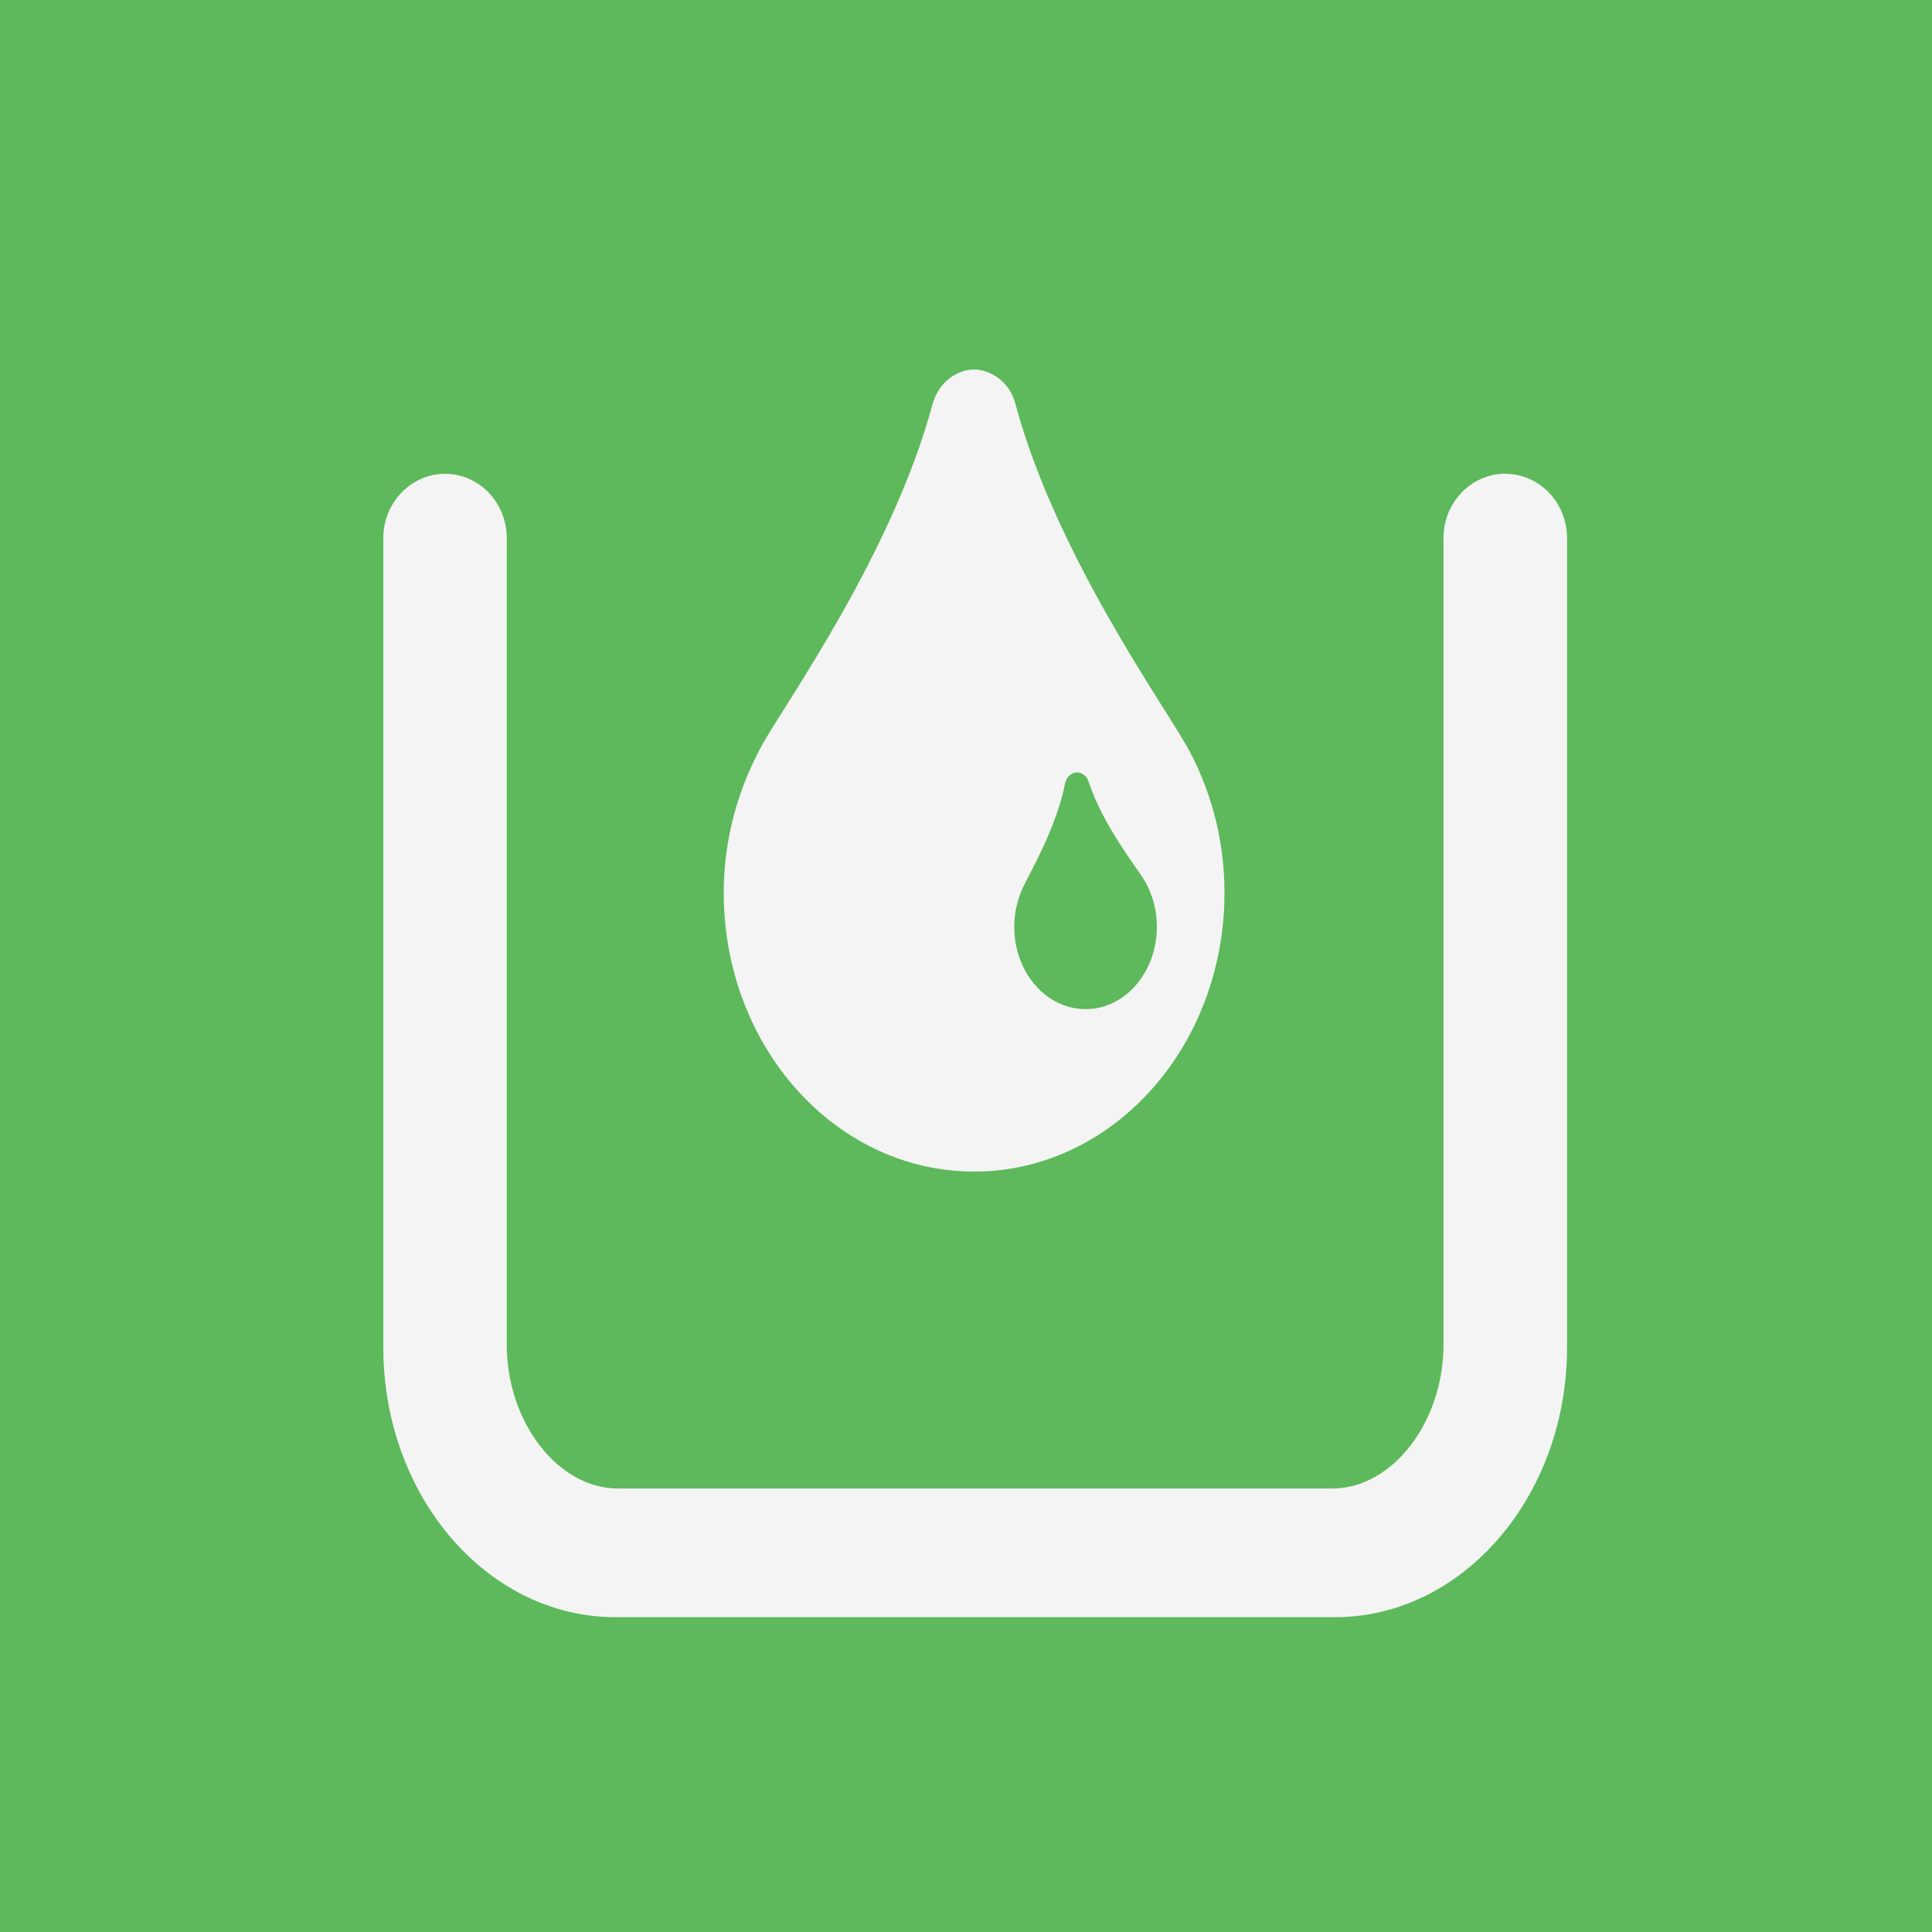 <?xml version="1.0" encoding="UTF-8"?>
<svg id="Layer_2" data-name="Layer 2" xmlns="http://www.w3.org/2000/svg" viewBox="0 0 200 200">
  <defs>
    <style>
      .cls-1 {
        fill: #5db95b;
      }

      .cls-1, .cls-2 {
        stroke-width: 0px;
      }

      .cls-2 {
        fill: #f4f4f4;
      }
    </style>
  </defs>
  <g id="Layer_16" data-name="Layer 16">
    <g>
      <rect class="cls-1" width="200" height="200"/>
      <path class="cls-2" d="m122.64,76.89c-2.58-4.51-13.41-19.8-17.51-35.03-.61-2.43-2.68-3.61-4.3-3.61s-3.64,1.18-4.3,3.61c-4.1,15.23-14.93,30.52-17.51,35.03-2.53,4.51-4.1,9.82-4.1,15.51,0,15.97,11.59,28.88,25.92,28.88s25.92-12.92,25.92-28.88c0-5.7-1.52-11-4.1-15.51Zm-9.75,27.55c-4.07.33-7.6-3.21-7.88-7.92-.1-1.68.25-3.28.89-4.67.65-1.39,3.46-6.15,4.35-10.73.14-.73.7-1.13,1.16-1.16.46-.04,1.07.26,1.29.97,1.44,4.4,4.79,8.66,5.6,9.93.81,1.27,1.34,2.8,1.44,4.48.28,4.71-2.78,8.78-6.85,9.11Z"/>
      <path class="cls-2" d="m155.82,49.04h0c-3.53,0-6.39,2.99-6.39,6.65v83.5c0,8.06-5.32,14.9-11.51,14.9H63.97c-6.19,0-11.51-6.84-11.51-14.9V55.7c0-3.67-2.87-6.65-6.39-6.65s-6.39,2.99-6.39,6.65v83.79c0,15.4,10.77,27.92,24.02,27.92h74.5c13.24,0,24.02-12.53,24.02-27.92V55.7c0-3.67-2.87-6.65-6.39-6.65Z"/>
    </g>
  </g>
</svg>